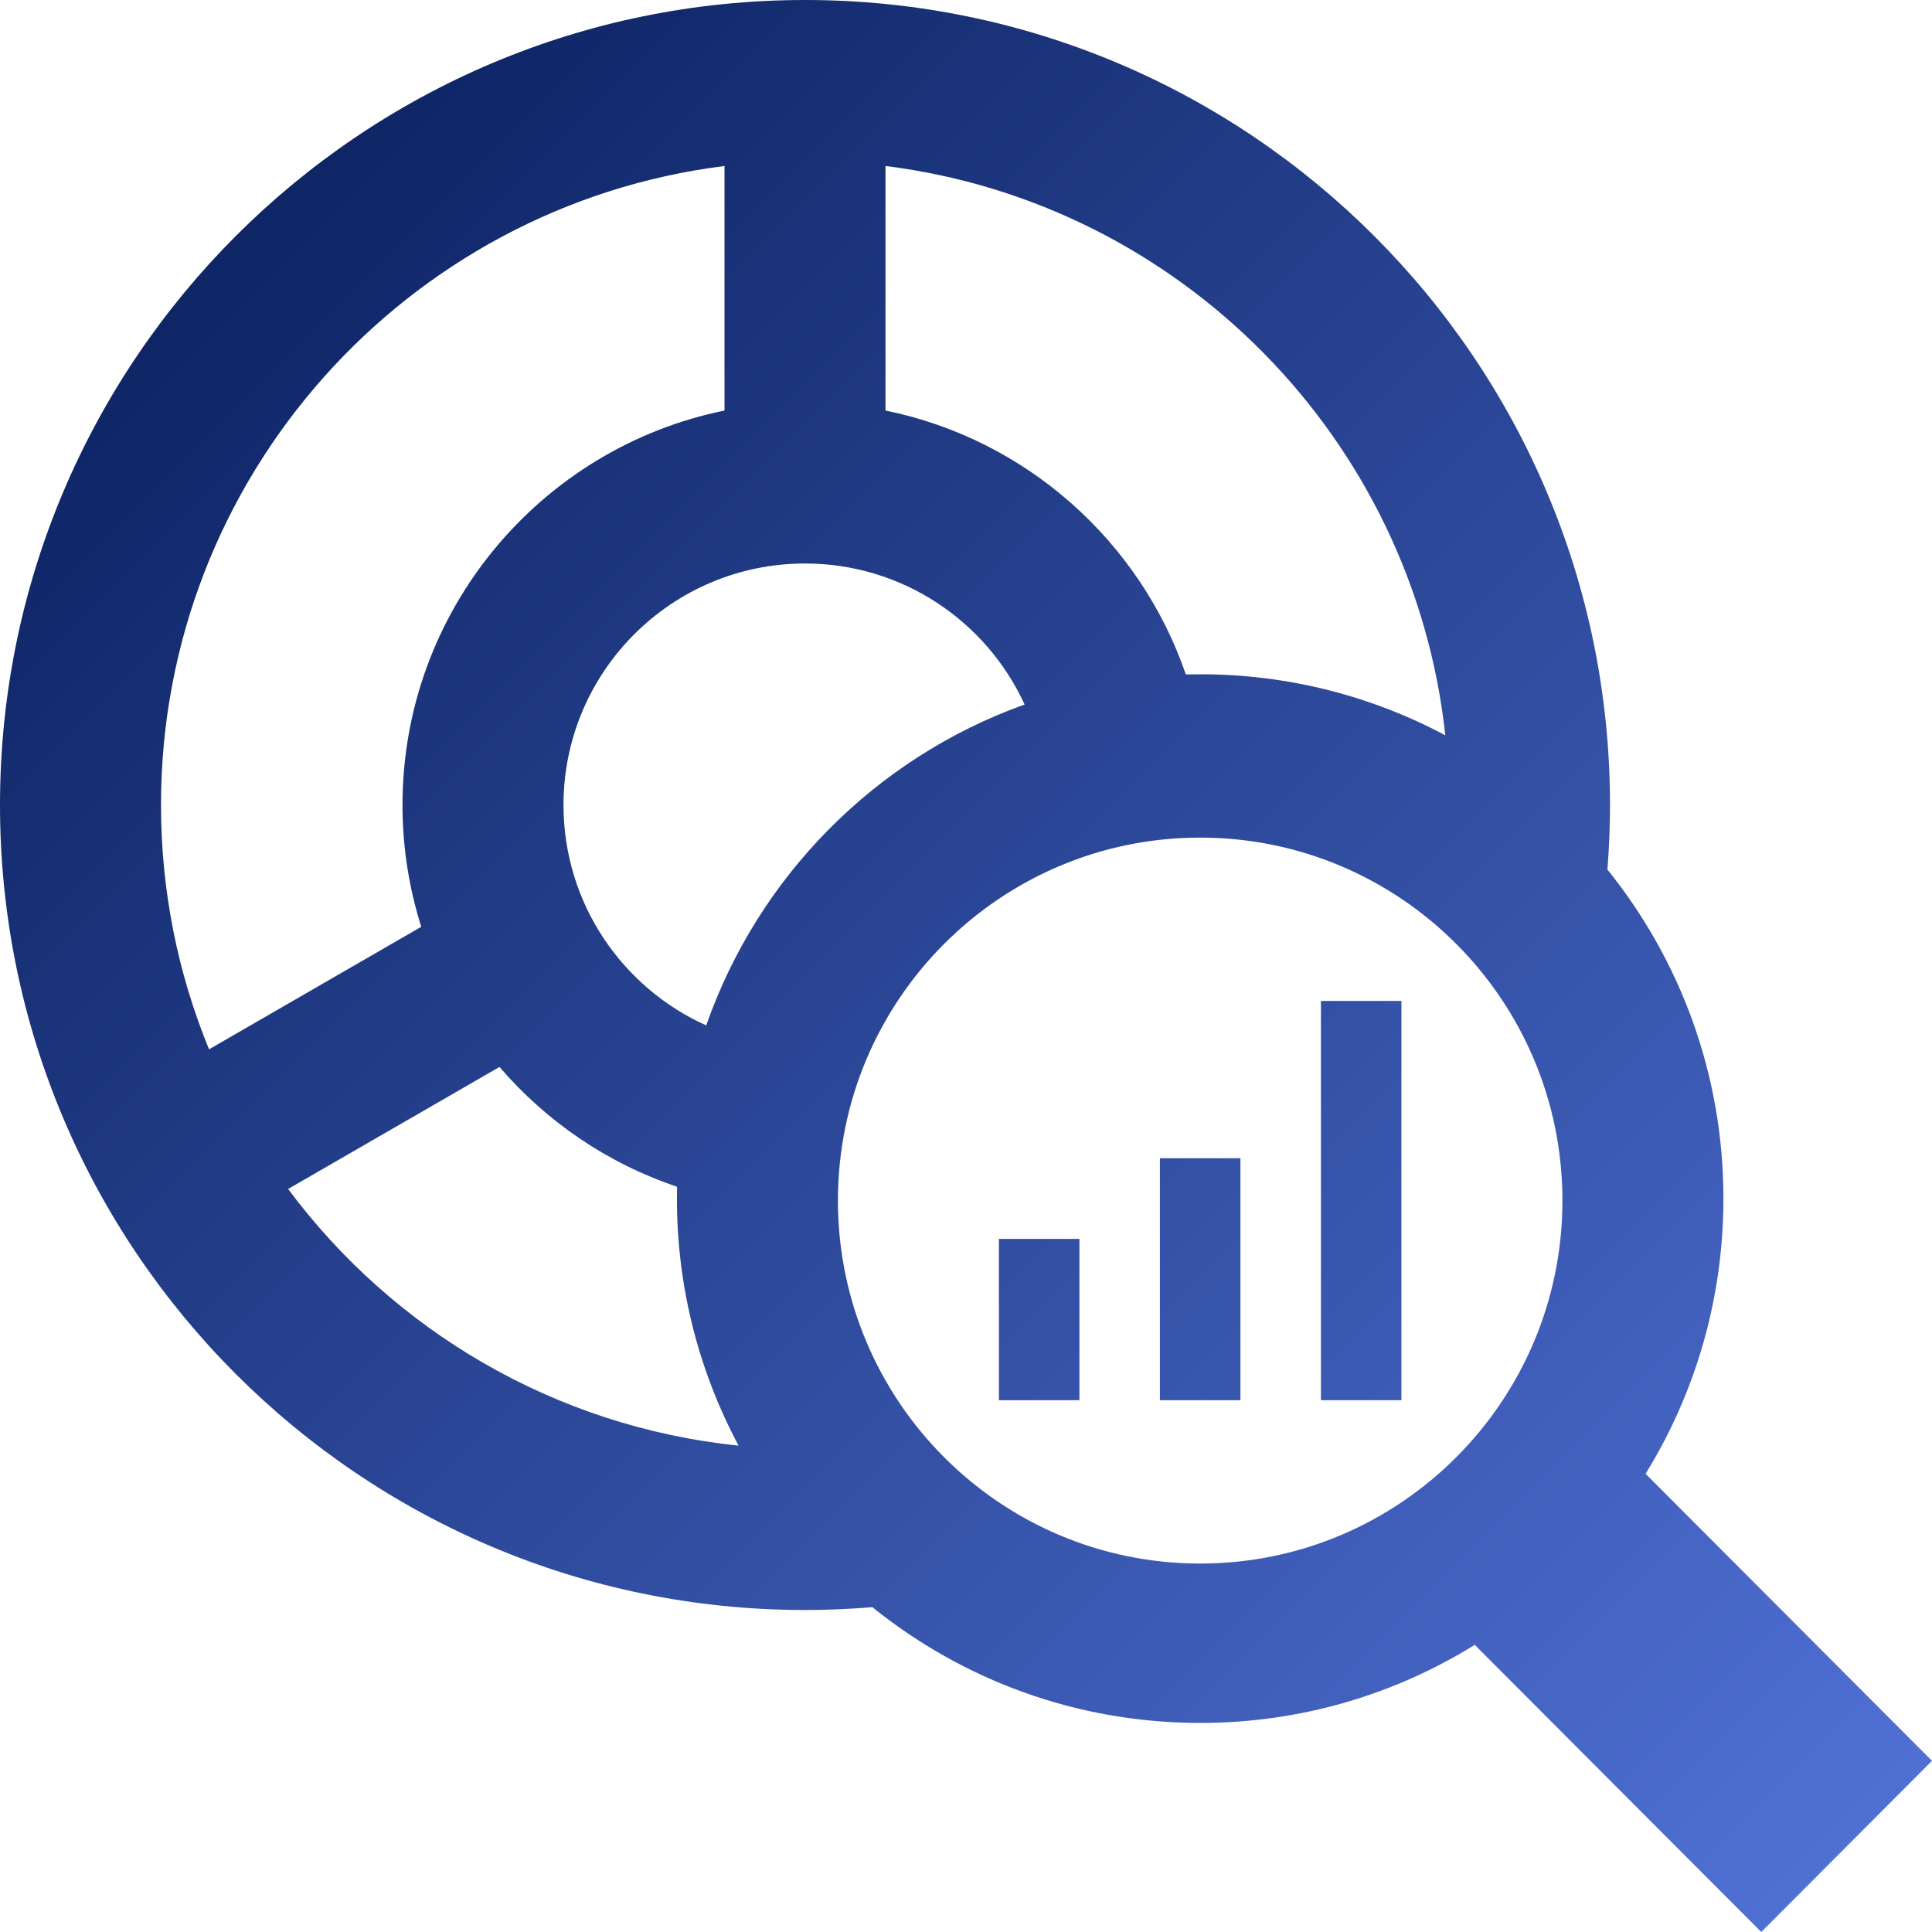 <svg xmlns="http://www.w3.org/2000/svg" viewBox="0 0 24 24" fill="#041a55" fill-rule="evenodd" clip-rule="evenodd">
    <defs>
        <linearGradient id="grad1" x1="0%" y1="0%" x2="100%" y2="100%">
        <stop offset="0%" style="stop-color:#041a55; stop-opacity:1" />
        <stop offset="100%" style="stop-color:#5374da; stop-opacity:1" />
        </linearGradient>
    </defs>
    <path fill="url(#grad1)" d="M10.837 19.965c-.276.023-.555.035-.837.035-5.519 0-10-4.481-10-10s4.481-10 10-10 10 4.481 10 10c0 .27-.011.537-.032.802.901 1.118 1.441 2.54 1.441 4.087 0 1.254-.354 2.425-.967 3.419l3.558 3.566-2.121 2.126-3.559-3.567c-.992.615-2.16.97-3.411.97-1.541 0-2.957-.539-4.072-1.438zm4.072-9.56c2.484 0 4.5 2.02 4.5 4.509 0 2.489-2.016 4.509-4.5 4.509s-4.5-2.02-4.5-4.509c0-2.489 2.016-4.509 4.5-4.509zm-11.33 4.365c1.304 1.752 3.308 2.953 5.596 3.188-.489-.915-.766-1.96-.766-3.069l.002-.147c-.865-.29-1.625-.811-2.206-1.488l-2.626 1.516zm9.83 2.624h-1v-2.004h1v2.004zm2 0h-1v-3.006h1v3.006zm2 0h-1v-4.96h1v4.96zm-8.409-15.332c-3.944.493-7 3.861-7 7.938 0 1.074.212 2.099.597 3.035l2.636-1.522c-.151-.478-.233-.986-.233-1.513 0-2.417 1.719-4.436 4-4.9v-3.038zm3.728 6.69c-.473-1.033-1.517-1.752-2.728-1.752-1.656 0-3 1.344-3 3 0 1.219.728 2.268 1.773 2.738.648-1.854 2.11-3.327 3.955-3.986zm-1.728-6.69v3.038c1.746.355 3.162 1.621 3.731 3.278l.178-.002c1.1 0 2.136.274 3.045.758-.397-3.679-3.293-6.615-6.954-7.072z"/>
</svg>